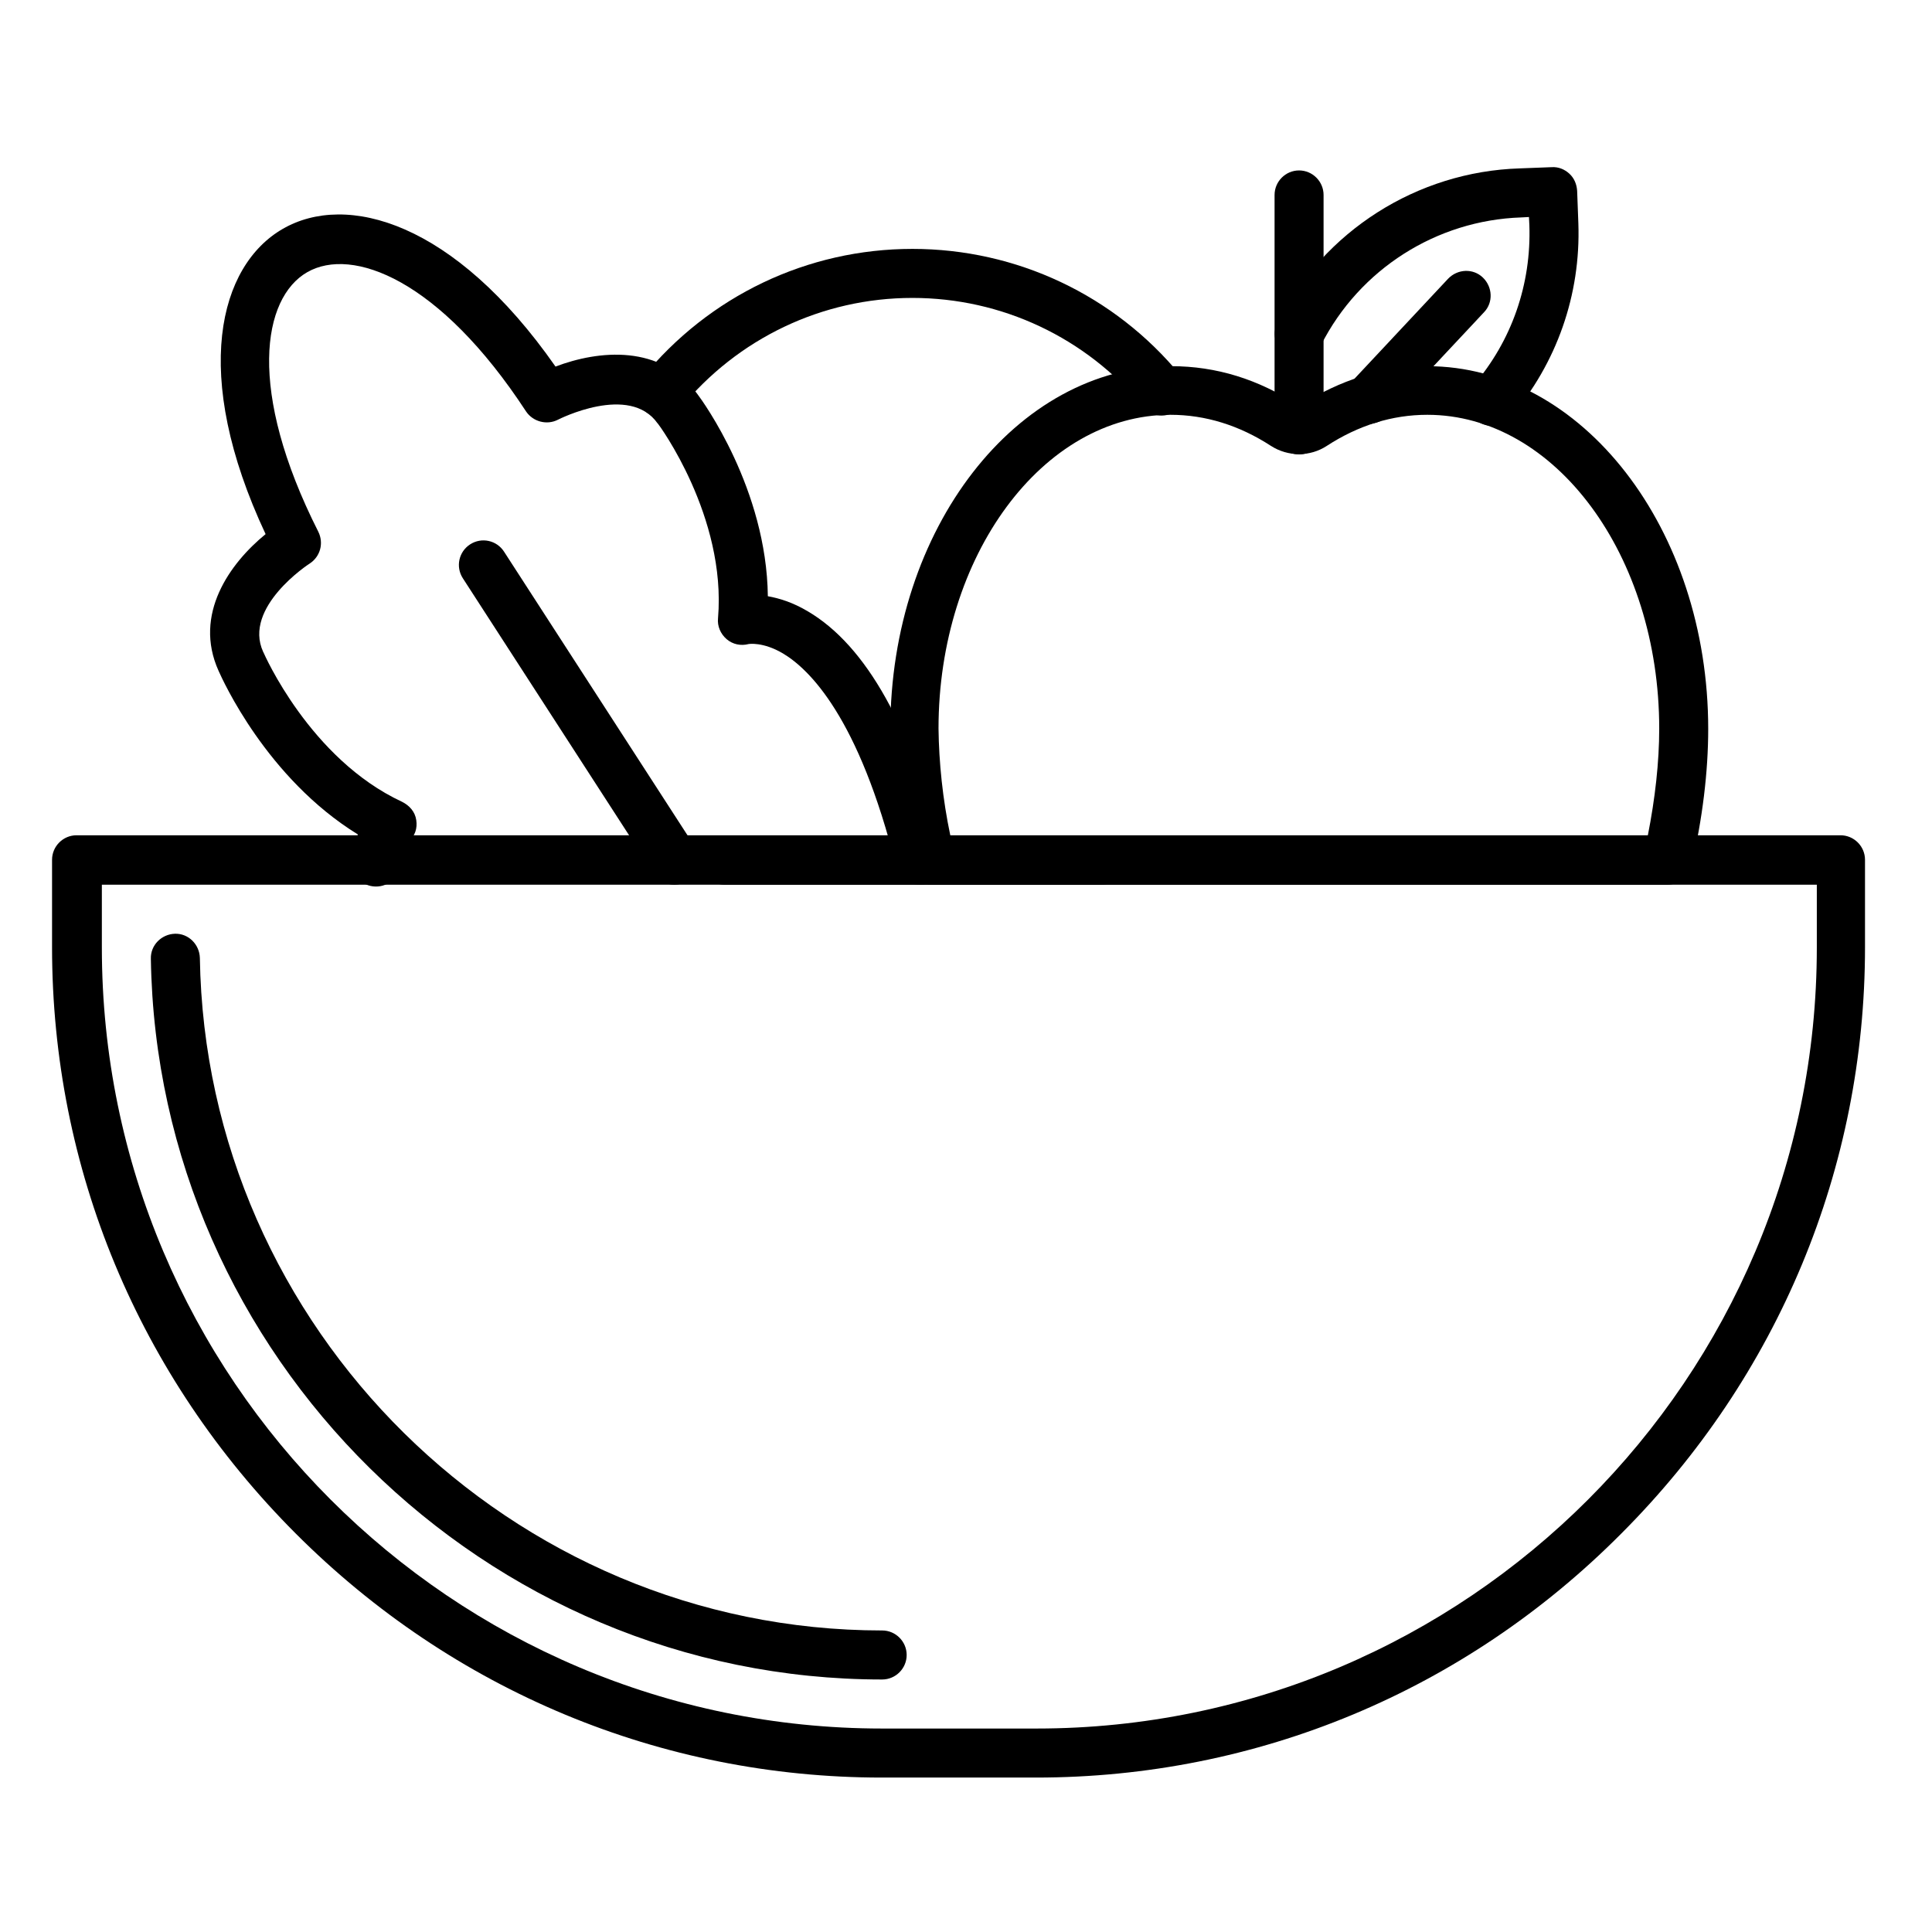 <svg xmlns="http://www.w3.org/2000/svg" xmlns:xlink="http://www.w3.org/1999/xlink" width="800" zoomAndPan="magnify" viewBox="0 0 600 600" height="800" preserveAspectRatio="xMidYMid meet" version="1.0"><defs><clipPath id="b9768015b5"><path d="M 16.055 259 L 579.305 259 L 579.305 552.039 L 16.055 552.039 Z M 16.055 259 " clip-rule="nonzero"/></clipPath><clipPath id="dfd119fd1c"><path d="M 395 51.789 L 491 51.789 L 491 133 L 395 133 Z M 395 51.789 " clip-rule="nonzero"/></clipPath></defs><g clip-path="url(#b9768015b5)"><path fill="#000000" d="M 321.773 552.039 L 273.84 552.039 C 205.363 552.039 140.691 525.137 91.867 476.277 C 43.047 427.422 16.164 362.828 16.164 294.172 L 16.164 267.016 C 16.164 262.828 19.586 259.402 23.773 259.402 L 571.586 259.402 C 575.77 259.402 579.195 262.828 579.195 267.016 L 579.195 294.172 C 579.195 362.699 552.312 427.422 503.492 476.277 C 454.922 525.137 390.375 552.039 321.773 552.039 Z M 31.633 274.758 L 31.633 294.301 C 31.633 428.055 140.309 536.812 273.965 536.812 L 321.898 536.812 C 455.559 536.812 564.23 428.055 564.23 294.301 L 564.23 274.758 Z M 31.633 274.758 " fill-opacity="1" fill-rule="nonzero"/></g><path fill="#000000" d="M 273.965 521.582 C 150.582 521.582 48.754 421.203 46.852 297.727 C 46.727 293.539 50.148 290.113 54.332 289.984 C 58.52 289.859 61.941 293.285 62.07 297.473 C 63.844 412.574 158.824 506.355 273.965 506.355 C 278.152 506.355 281.574 509.781 281.574 513.969 C 281.574 518.156 278.152 521.582 273.965 521.582 Z M 273.965 521.582 " fill-opacity="1" fill-rule="nonzero"/><path fill="#000000" d="M 285.633 274.758 C 282.207 274.758 279.164 272.473 278.277 269.047 C 266.738 222.727 251.266 207.754 243.152 202.93 C 236.938 199.25 232.5 200.012 232.5 200.012 C 230.09 200.645 227.555 200.137 225.652 198.488 C 223.75 196.84 222.734 194.426 222.988 192.016 C 225.652 160.418 204.602 131.863 204.348 131.609 C 204.348 131.609 204.223 131.484 204.223 131.484 C 195.473 119.047 173.535 130.215 173.281 130.34 C 169.855 132.117 165.543 130.977 163.391 127.805 C 136.504 86.688 109.367 76.535 95.418 84.531 C 81.469 92.523 76.652 121.203 98.844 165.113 C 100.617 168.668 99.477 172.855 96.18 175.012 C 95.926 175.137 75.383 188.59 81.723 202.422 C 81.723 202.551 81.852 202.551 81.852 202.676 C 81.977 202.93 96.18 235.672 124.84 248.996 C 127.121 250.137 128.898 252.043 129.277 254.707 C 129.656 257.246 128.898 259.527 126.996 261.305 C 126.613 261.812 124.965 264.098 124.332 268.664 C 123.824 272.852 120.02 275.773 115.836 275.266 C 111.652 274.758 108.734 270.949 109.242 266.762 C 109.621 263.844 110.258 261.305 111.145 259.148 C 82.738 241.637 69.043 210.926 67.902 208.387 C 59.914 190.746 71.453 174.883 82.484 165.875 C 59.152 116.129 68.027 82.5 87.812 71.078 C 107.594 59.656 141.07 68.793 172.52 113.844 C 185.836 108.77 205.363 106.738 216.648 122.473 C 218.297 124.633 238.078 151.914 238.461 185.164 C 242.012 185.797 246.195 187.066 250.887 189.859 C 269.02 200.52 283.223 225.898 292.988 265.367 C 294.004 269.426 291.594 273.613 287.406 274.629 C 286.902 274.758 286.266 274.758 285.633 274.758 Z M 285.633 274.758 " fill-opacity="1" fill-rule="nonzero"/><path fill="#000000" d="M 517.82 274.758 L 289.055 274.758 C 285.508 274.758 282.461 272.344 281.703 268.918 C 278.277 254.324 276.504 239.605 276.504 226.406 C 276.504 164.227 315.688 113.719 363.746 113.719 C 377.695 113.719 390.883 117.777 403.184 125.898 C 403.438 126.027 403.691 126.027 403.82 125.898 C 415.992 118.031 429.562 113.719 443.258 113.719 C 491.316 113.719 530.5 164.227 530.5 226.406 C 530.5 239.605 528.727 254.324 525.301 268.918 C 524.414 272.344 521.371 274.758 517.82 274.758 Z M 295.145 259.527 L 511.734 259.527 C 514.016 247.98 515.285 236.688 515.285 226.281 C 515.285 172.473 482.949 128.82 443.258 128.82 C 432.352 128.82 421.824 132.117 412.062 138.465 C 406.863 141.891 400.016 141.891 394.688 138.465 C 384.926 132.117 374.398 128.82 363.492 128.82 C 323.801 128.82 291.465 172.602 291.465 226.281 C 291.594 236.688 292.734 248.105 295.145 259.527 Z M 295.145 259.527 " fill-opacity="1" fill-rule="nonzero"/><g clip-path="url(#dfd119fd1c)"><path fill="#000000" d="M 463.293 132.246 C 461.516 132.246 459.742 131.609 458.348 130.469 C 455.176 127.676 454.797 122.98 457.586 119.684 C 469.504 105.848 475.594 88.211 474.957 69.938 L 474.832 67.398 L 472.422 67.523 C 446.047 68.414 422.207 83.641 410.285 107.117 C 408.383 110.926 403.82 112.32 400.016 110.418 C 396.211 108.516 394.816 103.945 396.719 100.141 C 411.172 71.711 440.086 53.312 471.914 52.297 L 481.934 51.914 C 483.961 51.789 485.863 52.551 487.387 53.945 C 488.906 55.344 489.668 57.246 489.797 59.277 L 490.176 69.43 C 490.938 91.508 483.453 112.828 469.125 129.582 C 467.477 131.355 465.449 132.246 463.293 132.246 Z M 463.293 132.246 " fill-opacity="1" fill-rule="nonzero"/></g><path fill="#000000" d="M 425.121 131.609 C 423.219 131.609 421.445 130.977 419.922 129.582 C 416.879 126.66 416.625 121.84 419.543 118.793 L 449.723 86.559 C 452.641 83.516 457.457 83.262 460.504 86.18 C 463.547 89.098 463.801 93.922 460.883 96.965 L 430.703 129.199 C 429.18 130.848 427.152 131.609 425.121 131.609 Z M 425.121 131.609 " fill-opacity="1" fill-rule="nonzero"/><path fill="#000000" d="M 403.438 141.129 C 399.254 141.129 395.828 137.703 395.828 133.516 L 395.828 60.547 C 395.828 56.359 399.254 52.93 403.438 52.93 C 407.621 52.93 411.047 56.359 411.047 60.547 L 411.047 133.516 C 411.047 137.703 407.621 141.129 403.438 141.129 Z M 403.438 141.129 " fill-opacity="1" fill-rule="nonzero"/><path fill="#000000" d="M 341.938 274.758 L 225.02 274.758 C 220.832 274.758 217.41 271.332 217.41 267.145 C 217.41 262.953 220.832 259.527 225.02 259.527 L 341.938 259.527 C 346.121 259.527 349.543 262.953 349.543 267.145 C 349.543 271.332 346.121 274.758 341.938 274.758 Z M 205.488 129.582 C 203.84 129.582 202.066 129.074 200.672 127.93 C 197.375 125.266 196.867 120.441 199.531 117.27 C 220.199 91.891 250.762 77.297 283.352 77.297 C 315.688 77.297 346.121 91.637 366.664 116.637 C 369.328 119.938 368.945 124.633 365.648 127.297 C 362.352 129.961 357.66 129.582 354.996 126.281 C 337.242 104.836 311.121 92.523 283.352 92.523 C 255.324 92.523 229.074 105.09 211.324 126.789 C 209.93 128.566 207.645 129.582 205.488 129.582 Z M 205.488 129.582 " fill-opacity="1" fill-rule="nonzero"/><path fill="#000000" d="M 209.422 274.758 C 206.883 274.758 204.477 273.488 203.082 271.332 L 143.734 179.578 C 141.449 176.027 142.465 171.332 146.016 169.047 C 149.566 166.762 154.258 167.777 156.543 171.332 L 215.887 263.082 C 218.172 266.637 217.156 271.332 213.605 273.613 C 212.211 274.375 210.816 274.758 209.422 274.758 Z M 209.422 274.758 " fill-opacity="1" fill-rule="nonzero"/></svg>